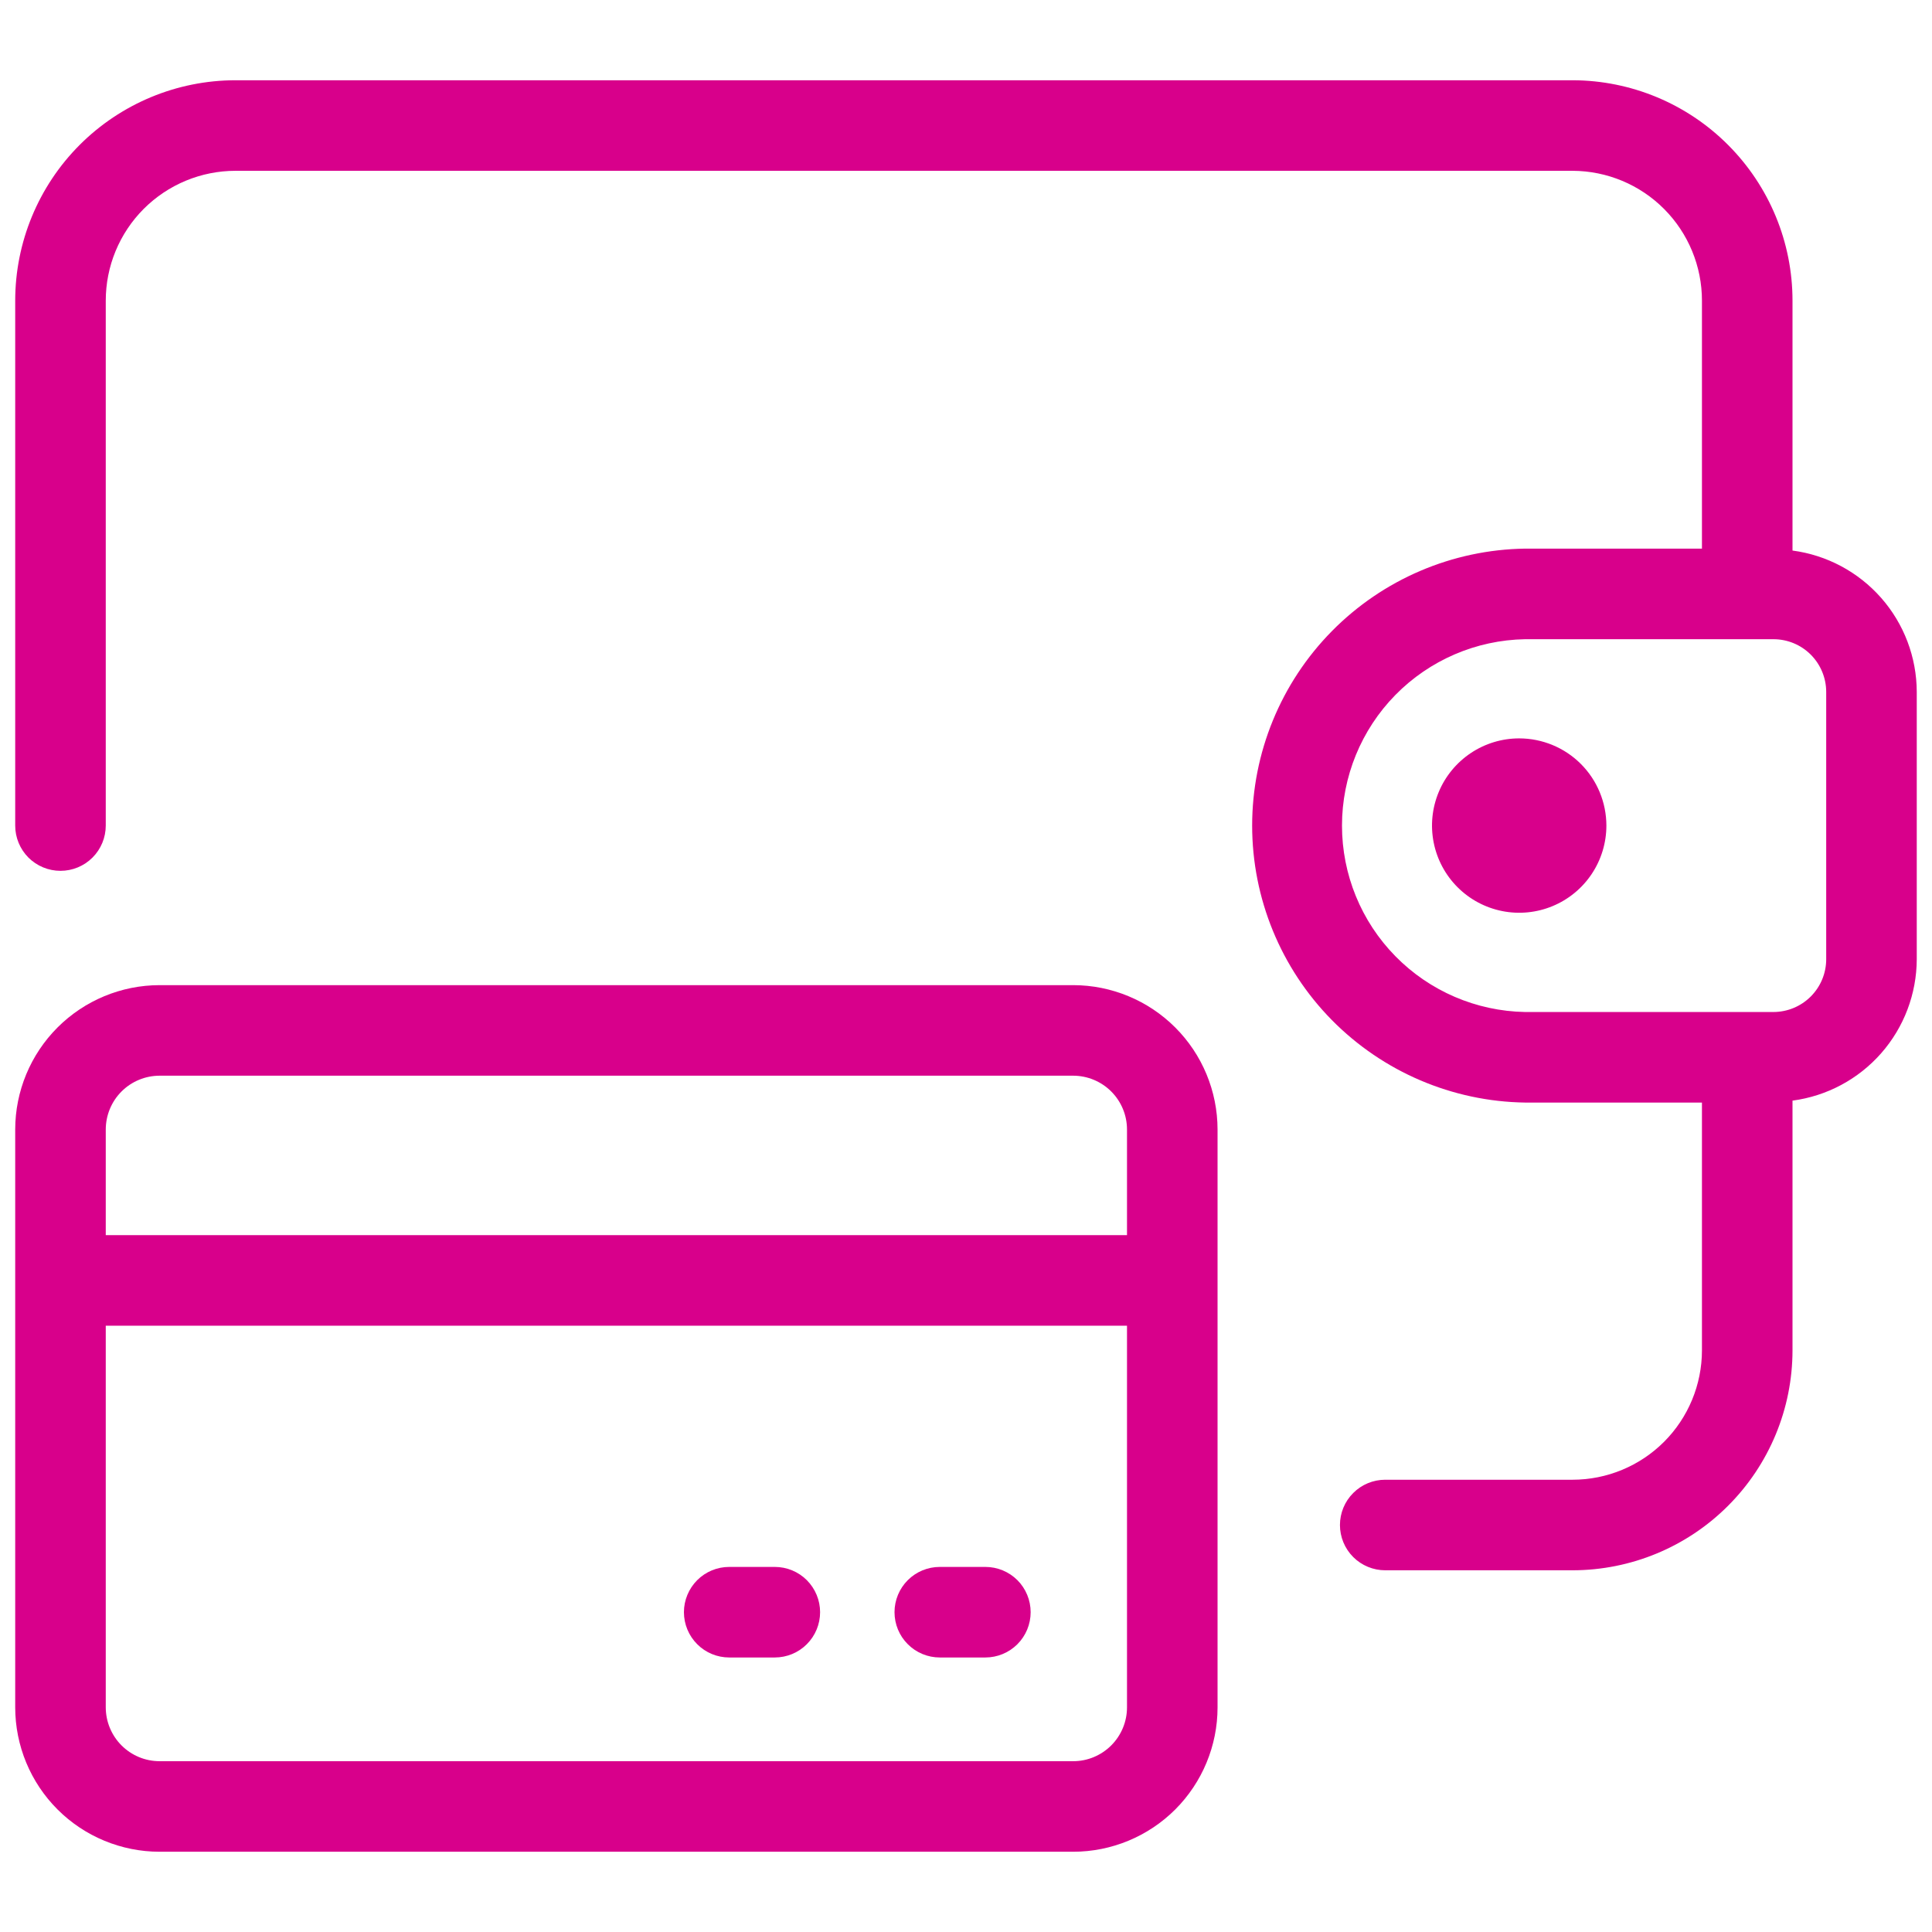 <svg width="54" height="54" viewBox="0 0 54 54" fill="none" xmlns="http://www.w3.org/2000/svg">
<path d="M34.031 47.722V31.57C34.03 30.5 33.605 29.475 32.848 28.718C32.092 27.962 31.066 27.536 29.997 27.535H4.46C3.39 27.536 2.364 27.962 1.608 28.718C0.852 29.475 0.426 30.5 0.425 31.57V47.722C0.426 48.792 0.851 49.818 1.608 50.575C2.364 51.331 3.39 51.756 4.46 51.757H29.997C31.066 51.756 32.092 51.331 32.849 50.575C33.605 49.818 34.031 48.792 34.031 47.722ZM4.46 30.066H29.997C30.395 30.067 30.777 30.225 31.059 30.507C31.341 30.789 31.5 31.171 31.5 31.57V34.523H2.956V31.57C2.957 31.171 3.115 30.789 3.397 30.507C3.679 30.225 4.061 30.067 4.46 30.066ZM2.956 47.722V37.054H31.5V47.722C31.5 48.121 31.341 48.503 31.059 48.785C30.777 49.067 30.395 49.226 29.997 49.226H4.46C4.061 49.226 3.679 49.067 3.397 48.785C3.115 48.503 2.957 48.121 2.956 47.722Z" fill="#D8008B"/>
<path d="M21.656 43.796H20.382C20.046 43.796 19.724 43.929 19.487 44.166C19.25 44.404 19.116 44.726 19.116 45.061C19.116 45.397 19.25 45.719 19.487 45.956C19.724 46.194 20.046 46.327 20.382 46.327H21.656C21.992 46.327 22.314 46.194 22.551 45.956C22.788 45.719 22.922 45.397 22.922 45.061C22.922 44.726 22.788 44.404 22.551 44.166C22.314 43.929 21.992 43.796 21.656 43.796Z" fill="#D8008B"/>
<path d="M27.542 43.796H26.268C25.932 43.796 25.61 43.929 25.373 44.166C25.135 44.404 25.002 44.726 25.002 45.061C25.002 45.397 25.135 45.719 25.373 45.956C25.61 46.194 25.932 46.327 26.268 46.327H27.542C27.877 46.327 28.199 46.194 28.437 45.956C28.674 45.719 28.807 45.397 28.807 45.061C28.807 44.726 28.674 44.404 28.437 44.166C28.199 43.929 27.877 43.796 27.542 43.796Z" fill="#D8008B"/>
<path d="M50.101 15.388V8.405C50.102 6.774 49.455 5.209 48.303 4.054C47.152 2.898 45.589 2.247 43.957 2.243H6.581C4.948 2.244 3.382 2.895 2.227 4.05C1.073 5.206 0.425 6.772 0.425 8.405V23.075C0.425 23.41 0.558 23.732 0.795 23.97C1.033 24.207 1.355 24.34 1.69 24.34C2.026 24.34 2.348 24.207 2.585 23.97C2.823 23.732 2.956 23.41 2.956 23.075V8.405C2.956 7.929 3.049 7.457 3.231 7.017C3.413 6.576 3.68 6.176 4.016 5.839C4.353 5.502 4.753 5.234 5.193 5.051C5.633 4.869 6.104 4.774 6.581 4.774H43.957C44.917 4.778 45.837 5.162 46.514 5.843C47.191 6.524 47.571 7.445 47.57 8.405V15.334H42.626C40.592 15.364 38.653 16.193 37.225 17.642C35.798 19.09 34.998 21.042 34.998 23.076C34.998 25.109 35.798 27.061 37.225 28.51C38.653 29.958 40.592 30.787 42.626 30.817H47.57V37.744C47.569 38.702 47.188 39.621 46.511 40.299C45.834 40.976 44.915 41.358 43.957 41.359H38.718C38.382 41.359 38.06 41.492 37.823 41.73C37.585 41.967 37.452 42.289 37.452 42.625C37.452 42.96 37.585 43.282 37.823 43.52C38.06 43.757 38.382 43.89 38.718 43.89H43.957C45.586 43.888 47.148 43.24 48.3 42.087C49.452 40.935 50.1 39.373 50.101 37.744V30.763C51.06 30.636 51.941 30.165 52.579 29.439C53.218 28.712 53.571 27.778 53.574 26.811V19.337C53.571 18.37 53.218 17.437 52.579 16.711C51.94 15.985 51.06 15.515 50.101 15.388ZM51.043 26.811C51.043 27.202 50.887 27.577 50.611 27.853C50.334 28.13 49.959 28.285 49.568 28.286H42.626C41.26 28.261 39.959 27.702 39.002 26.727C38.045 25.753 37.509 24.442 37.509 23.076C37.509 21.71 38.045 20.399 39.002 19.424C39.959 18.45 41.26 17.89 42.626 17.866H49.568C49.959 17.866 50.333 18.02 50.61 18.296C50.886 18.572 51.042 18.947 51.043 19.337V26.811Z" fill="#D8008B"/>
<path d="M42.462 20.638C41.98 20.638 41.509 20.781 41.108 21.049C40.708 21.317 40.395 21.697 40.211 22.142C40.026 22.588 39.978 23.078 40.072 23.55C40.166 24.023 40.398 24.457 40.739 24.798C41.08 25.139 41.514 25.371 41.987 25.465C42.459 25.559 42.949 25.511 43.395 25.326C43.84 25.142 44.221 24.829 44.488 24.429C44.756 24.028 44.899 23.557 44.899 23.075C44.898 22.429 44.642 21.809 44.185 21.352C43.728 20.895 43.108 20.639 42.462 20.638Z" fill="#D8008B"/>
</svg>
